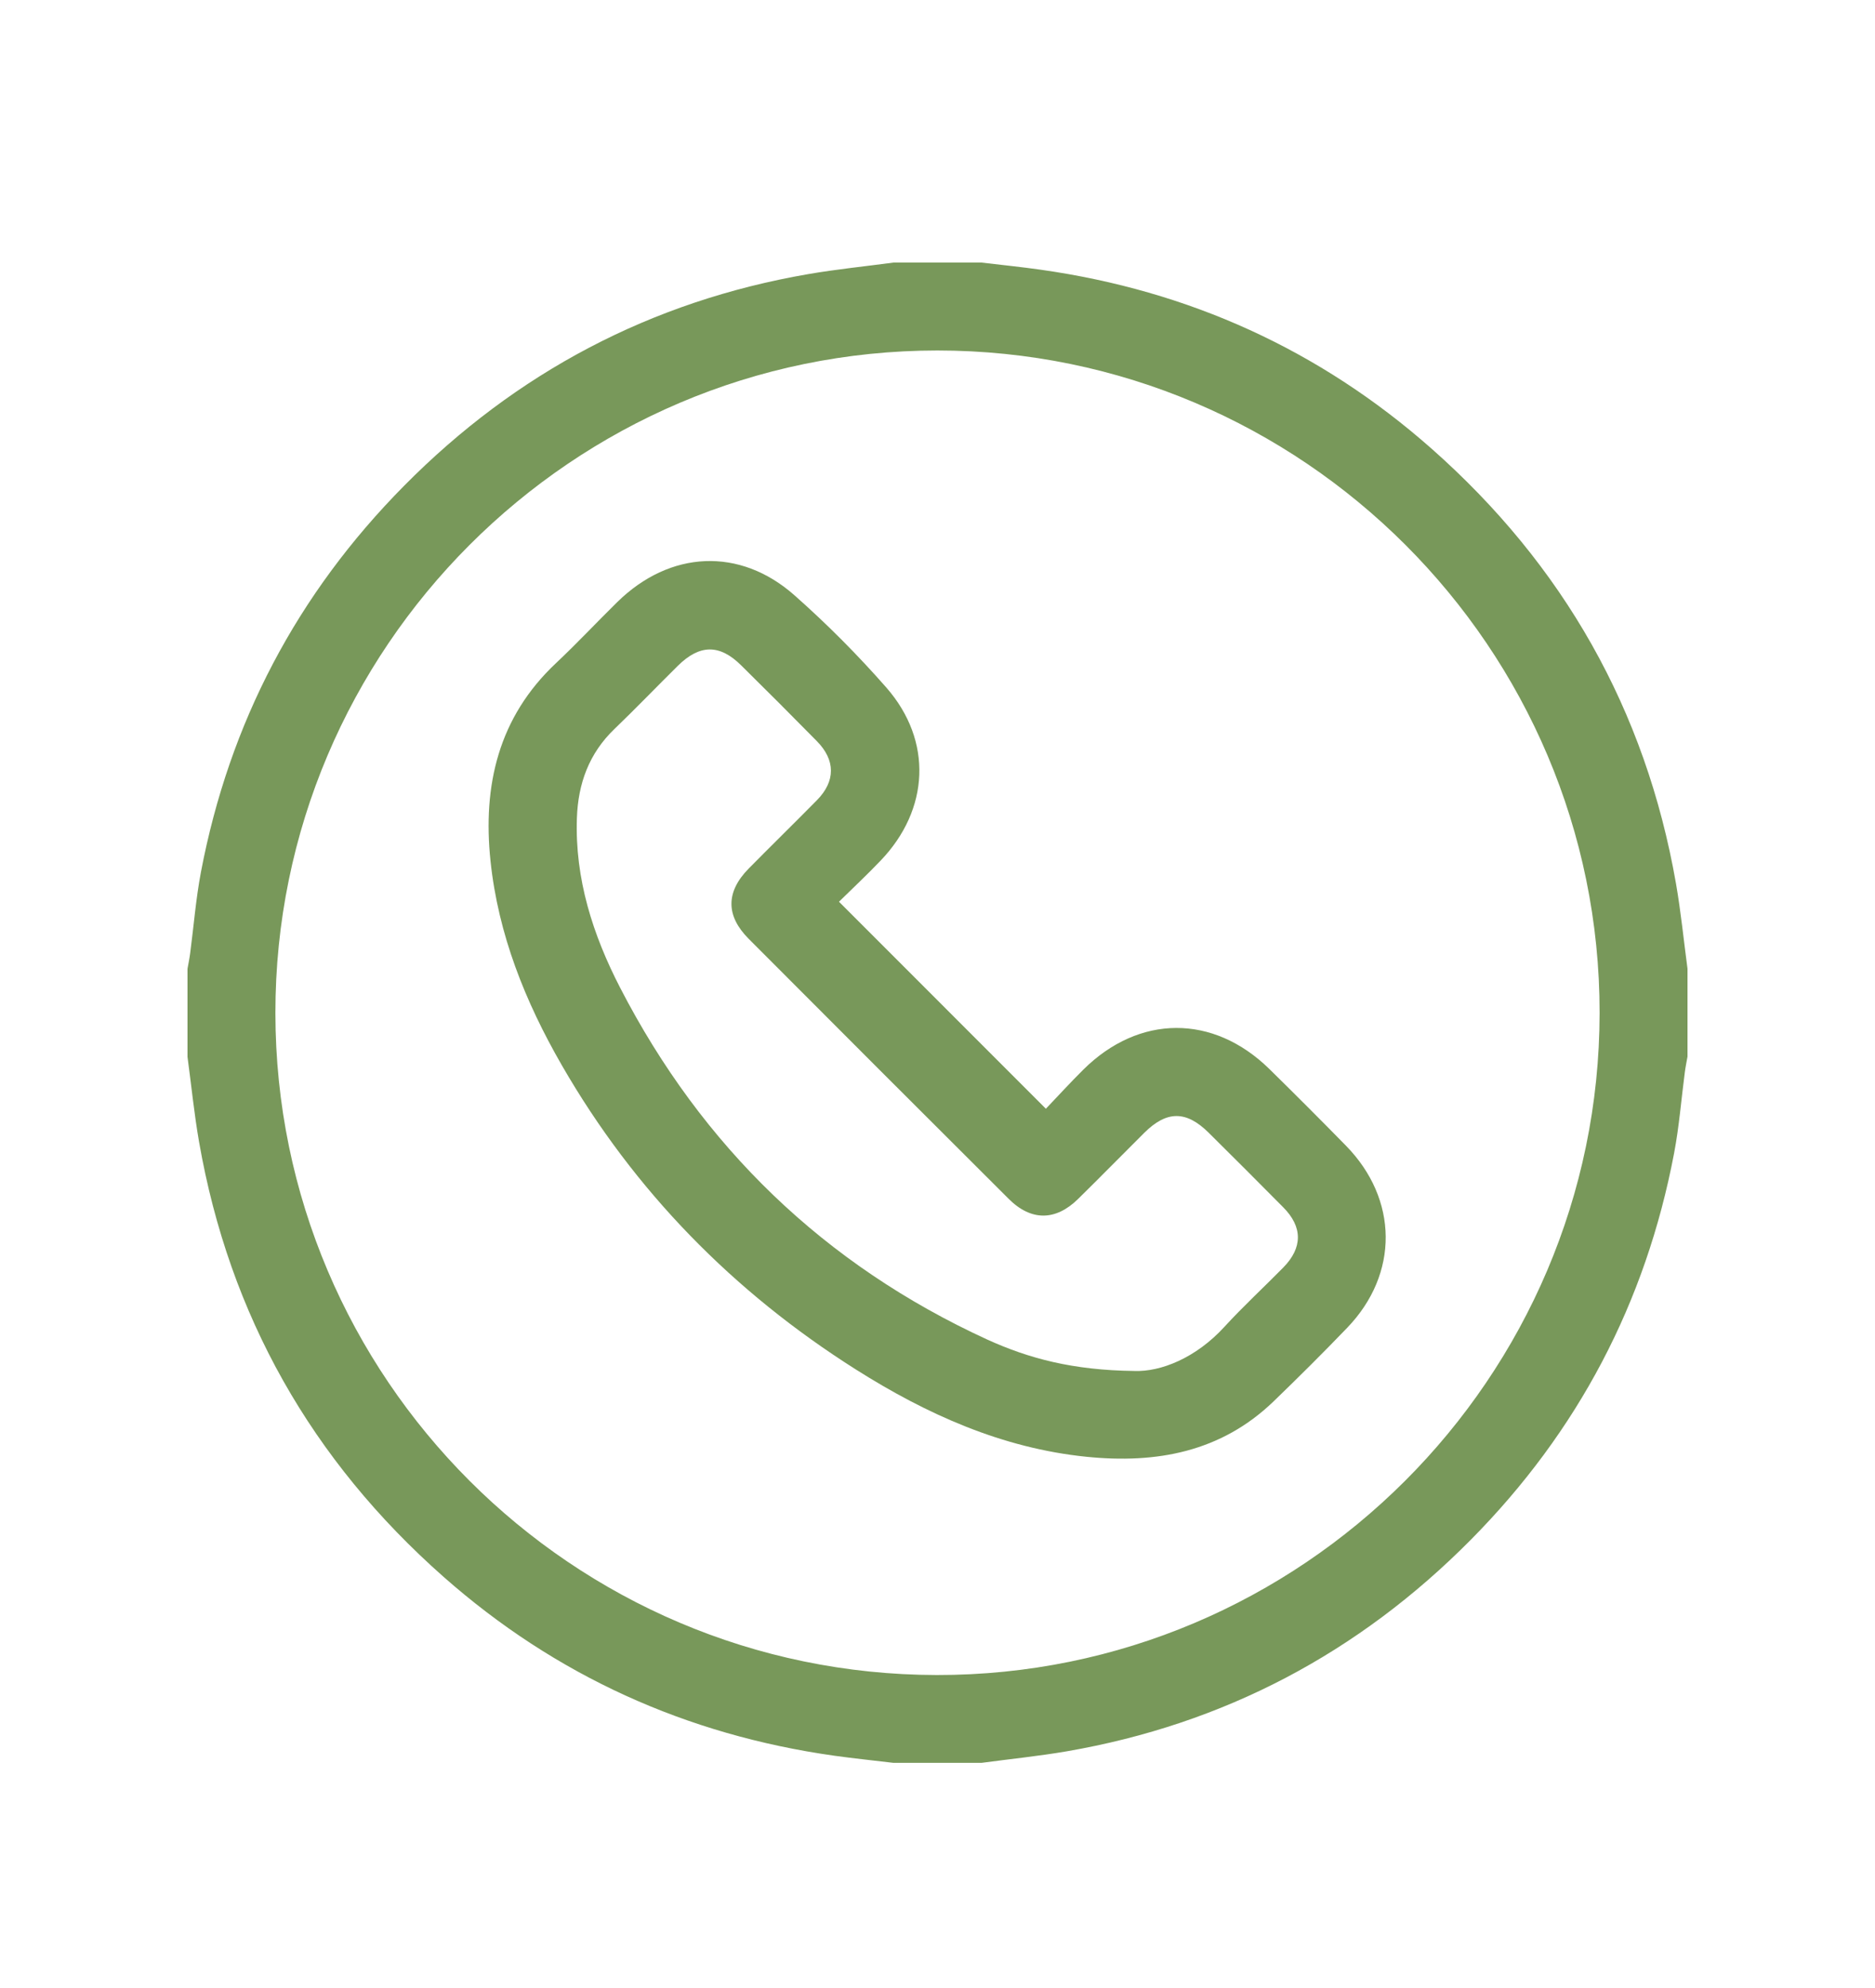 <svg width="50" height="53" viewBox="0 0 50 53" fill="none" xmlns="http://www.w3.org/2000/svg">
<path d="M23.828 7H26.172C26.7 7.063 27.229 7.116 27.755 7.191C31.698 7.748 35.185 9.323 38.169 11.956C41.685 15.061 43.884 18.924 44.693 23.556C44.824 24.308 44.899 25.069 45 25.826V28.169C44.976 28.307 44.947 28.445 44.929 28.583C44.834 29.305 44.778 30.034 44.642 30.747C43.885 34.731 42.078 38.165 39.222 41.05C36.233 44.066 32.642 45.966 28.447 46.69C27.694 46.819 26.93 46.896 26.172 46.998H23.828C23.301 46.934 22.772 46.881 22.245 46.807C18.302 46.25 14.816 44.674 11.831 42.041C8.315 38.937 6.116 35.073 5.308 30.441C5.177 29.69 5.102 28.929 5 28.176V25.828C5.024 25.691 5.053 25.553 5.071 25.415C5.166 24.693 5.223 23.965 5.358 23.251C6.116 19.267 7.923 15.833 10.779 12.948C13.767 9.93 17.358 8.031 21.553 7.308C22.305 7.178 23.067 7.102 23.828 7ZM25 9.344C15.268 9.344 7.336 17.285 7.344 27.012C7.352 36.74 15.259 44.642 24.981 44.656C34.703 44.67 42.648 36.74 42.656 27.007C42.665 17.274 34.725 9.344 24.995 9.344H25Z" fill="#78985A"/>
<path d="M22.373 24.04L27.89 29.559C28.209 29.226 28.539 28.863 28.887 28.518C30.376 27.041 32.352 27.034 33.848 28.498C34.536 29.173 35.217 29.855 35.891 30.543C37.291 31.972 37.309 33.961 35.926 35.398C35.285 36.065 34.629 36.717 33.964 37.359C32.558 38.715 30.833 39.026 28.975 38.838C26.723 38.61 24.709 37.703 22.827 36.513C19.561 34.447 16.917 31.758 14.981 28.398C14.005 26.704 13.285 24.91 13.08 22.952C12.869 20.943 13.289 19.123 14.828 17.678C15.387 17.152 15.912 16.59 16.46 16.052C17.862 14.674 19.726 14.577 21.189 15.873C22.057 16.641 22.875 17.463 23.639 18.334C24.877 19.751 24.787 21.584 23.483 22.944C23.125 23.32 22.744 23.676 22.373 24.04ZM30.249 36.55C30.952 36.576 31.89 36.206 32.653 35.371C33.154 34.824 33.701 34.321 34.221 33.792C34.741 33.263 34.739 32.71 34.221 32.188C33.562 31.522 32.899 30.859 32.233 30.2C31.634 29.605 31.114 29.605 30.515 30.2C29.916 30.795 29.343 31.382 28.747 31.966C28.151 32.551 27.497 32.56 26.898 31.961C24.584 29.654 22.273 27.344 19.966 25.03C19.349 24.412 19.355 23.776 19.966 23.155C20.578 22.535 21.184 21.943 21.787 21.331C22.284 20.825 22.282 20.263 21.78 19.756C21.113 19.078 20.442 18.406 19.765 17.739C19.191 17.169 18.658 17.174 18.074 17.752C17.509 18.31 16.959 18.884 16.387 19.433C15.707 20.085 15.415 20.891 15.384 21.81C15.328 23.43 15.811 24.927 16.538 26.335C18.726 30.572 21.983 33.717 26.321 35.71C27.43 36.214 28.601 36.531 30.249 36.55Z" fill="#78985A"/>
</svg>

